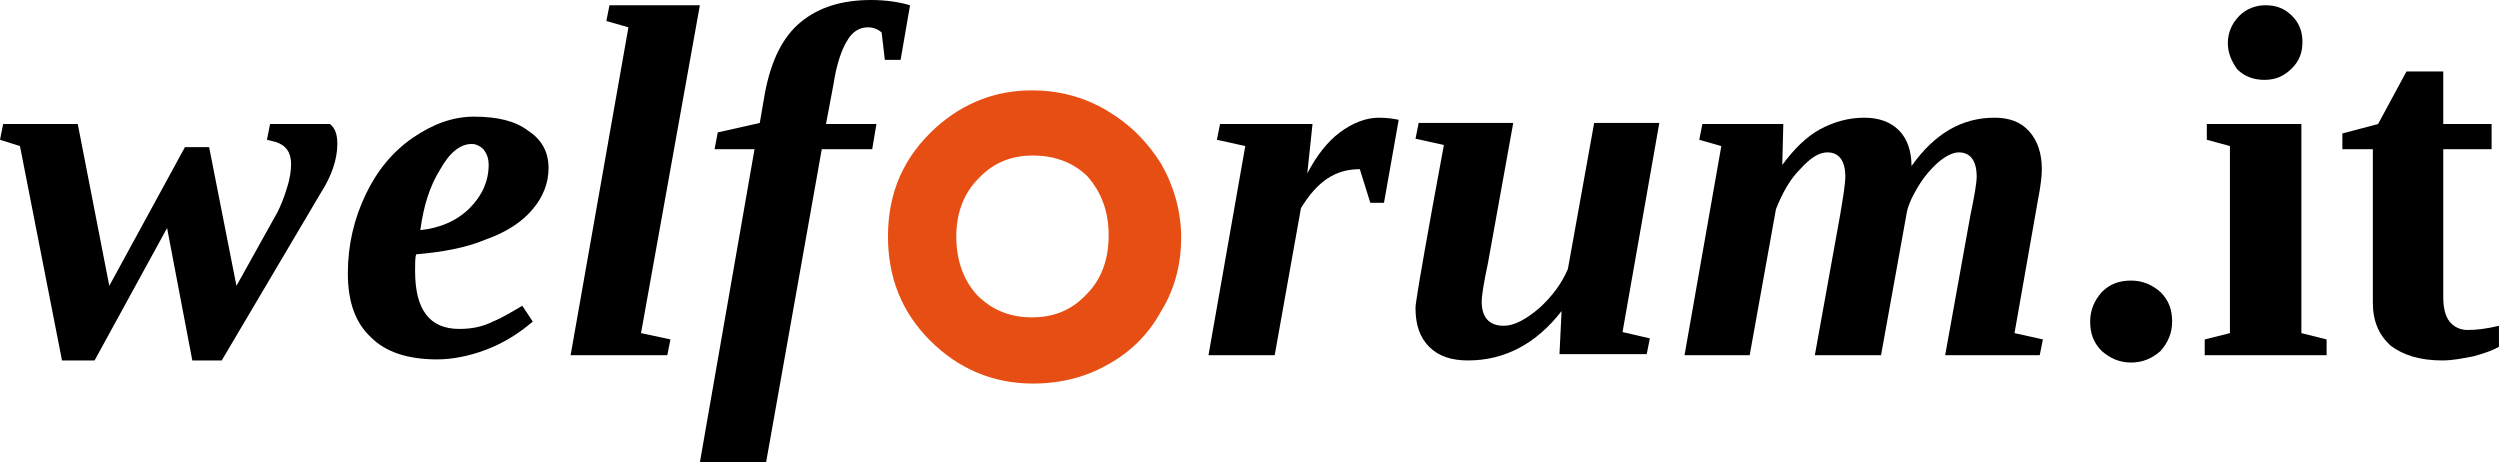 <?xml version="1.0" encoding="utf-8"?>
<!-- Generator: Adobe Illustrator 27.2.0, SVG Export Plug-In . SVG Version: 6.00 Build 0)  -->
<svg version="1.1" id="Livello_1" xmlns="http://www.w3.org/2000/svg" xmlns:xlink="http://www.w3.org/1999/xlink" x="0px" y="0px"
	 viewBox="0 0 237.9 44" style="enable-background:new 0 0 237.9 44;" xml:space="preserve">
<style type="text/css">
	.st0{fill:#E64E14;}
</style>
<g>
	<path d="M27.7,15.6c0-1.1-0.5-1.8-1.5-2.1l-0.8-0.2l0.3-1.5h5.7c0.5,0.4,0.7,1,0.7,1.9c0,1.4-0.5,3-1.6,4.7l-9.4,15.9h-2.8
		l-2.4-12.6L9,34.3H5.9l-4-20.4L0,13.3l0.3-1.5h7.1l3,15.4L17.6,14h2.3l2.6,13.2l3.9-7c0.3-0.6,0.6-1.3,0.9-2.3
		C27.6,17,27.7,16.2,27.7,15.6z"/>
	<path d="M52.2,16c0,1.4-0.5,2.7-1.5,3.9c-1,1.2-2.5,2.2-4.5,2.9c-1.9,0.8-4.2,1.2-6.6,1.4c-0.1,0.3-0.1,0.8-0.1,1.6
		c0,3.7,1.4,5.5,4.2,5.5c1.2,0,2.2-0.2,3.2-0.7c1-0.4,1.9-1,2.8-1.5l1,1.5c-1.4,1.2-2.9,2.1-4.5,2.7c-1.6,0.6-3.2,0.9-4.6,0.9
		c-2.8,0-4.9-0.7-6.3-2.1c-1.5-1.4-2.2-3.4-2.2-6.1s0.6-5.2,1.7-7.5c1.1-2.3,2.6-4.1,4.5-5.4s3.8-2,5.8-2c2.2,0,3.9,0.4,5.1,1.3
		C51.6,13.3,52.2,14.5,52.2,16z M40,21.9c1.9-0.2,3.5-0.9,4.7-2.1c1.2-1.2,1.8-2.6,1.8-4.1c0-0.7-0.2-1.1-0.5-1.5
		c-0.3-0.3-0.7-0.5-1.1-0.5c-1.1,0-2.1,0.8-3,2.4C40.9,17.7,40.3,19.6,40,21.9z"/>
	<path d="M61,31.7l2.8,0.6l-0.3,1.5h-9.2l5.5-31.2L57.7,2L58,0.5h8.6L61,31.7z"/>
</g>
<g>
	<path d="M71.8,14.2H68l0.3-1.6l4-0.9l0.5-2.9c0.6-3.1,1.7-5.3,3.4-6.7S80.1,0,82.9,0c1.4,0,2.7,0.2,3.7,0.5l-0.9,5.2h-1.5l-0.3-2.6
		c-0.3-0.3-0.8-0.5-1.3-0.5c-0.8,0-1.5,0.4-2,1.3c-0.5,0.8-1,2.2-1.3,4.2l-0.7,3.7h4.8L83,14.2h-4.8L72.9,44h-6.3L71.8,14.2z"/>
</g>
<g>
	<path class="st0" d="M98.2,8.6c2.5,0,4.9,0.6,7.1,1.9c2.2,1.3,3.9,3,5.2,5.1c1.2,2.1,1.9,4.5,1.9,7c0,2.5-0.6,4.9-1.9,7
		c-1.2,2.2-2.9,3.9-5.1,5.1c-2.1,1.2-4.5,1.8-7.1,1.8c-3.8,0-7.1-1.4-9.8-4.1c-2.7-2.7-4-6-4-9.9c0-4.2,1.5-7.6,4.6-10.4
		C91.7,9.8,94.7,8.6,98.2,8.6z M98.3,14.8c-2.1,0-3.8,0.7-5.2,2.2c-1.4,1.4-2.1,3.3-2.1,5.5c0,2.3,0.7,4.2,2,5.6
		c1.4,1.4,3.1,2.1,5.2,2.1c2.1,0,3.8-0.7,5.2-2.2c1.4-1.4,2.1-3.3,2.1-5.6c0-2.3-0.7-4.1-2-5.6C102.2,15.5,100.4,14.8,98.3,14.8z"/>
</g>
<g>
	<path d="M124.4,16.5c0.9-1.7,1.9-3,3.1-3.9c1.2-0.9,2.5-1.4,3.7-1.4c0.8,0,1.4,0.1,1.9,0.2l-1.4,7.9h-1.3l-1-3.2
		c-1.2,0-2.2,0.3-3.1,0.9c-0.9,0.6-1.7,1.5-2.5,2.8l-2.5,14h-6.3l3.5-19.9l-2.7-0.6l0.3-1.5h8.8L124.4,16.5z"/>
	<path d="M141,28.7c0,1.5,0.7,2.3,2.1,2.3c1,0,2.1-0.6,3.4-1.7c1.2-1.1,2.1-2.3,2.7-3.7l2.5-13.9h6.2l-3.5,19.9l2.6,0.6l-0.3,1.5
		h-8.3l0.2-4.1c-2.4,3.1-5.4,4.7-8.9,4.7c-1.6,0-2.8-0.4-3.7-1.3c-0.9-0.9-1.3-2.1-1.3-3.7c0-0.3,0.1-0.8,0.2-1.5
		c0.1-0.7,0.9-5.4,2.5-14l-2.7-0.6l0.3-1.5h9l-2.4,13.3C141.2,26.9,141,28.1,141,28.7z"/>
	<path d="M188.1,16.8c0-1.5-0.6-2.3-1.7-2.3c-0.5,0-1.2,0.3-1.9,0.9c-0.7,0.6-1.4,1.4-2,2.4c-0.6,1-1,1.9-1.1,2.7L179,33.8h-6.3
		l2.4-13.3c0.3-1.8,0.5-3,0.5-3.7c0-1.5-0.6-2.3-1.7-2.3c-0.8,0-1.6,0.5-2.6,1.6c-1,1-1.7,2.3-2.3,3.8l-2.5,13.9h-6.2l3.5-19.9
		l-2.1-0.6l0.3-1.5h7.7l-0.1,3.9c1.1-1.5,2.3-2.7,3.6-3.4c1.3-0.7,2.7-1.1,4.2-1.1c1.4,0,2.5,0.4,3.3,1.2c0.8,0.8,1.2,2,1.2,3.4
		c2.2-3.1,4.8-4.6,7.9-4.6c1.4,0,2.5,0.4,3.3,1.3c0.8,0.9,1.2,2.1,1.2,3.6c0,0.6-0.1,1.6-0.4,3.1l-2.2,12.5l2.7,0.6l-0.3,1.5h-9
		l2.4-13.3C187.9,18.6,188.1,17.4,188.1,16.8z"/>
</g>
<g>
	<path d="M202.8,34.5c-1.1,0-2-0.4-2.8-1.1c-0.8-0.8-1.1-1.7-1.1-2.8c0-1.1,0.4-2,1.1-2.8c0.8-0.8,1.7-1.1,2.8-1.1
		c1.1,0,2,0.4,2.8,1.1c0.8,0.8,1.1,1.7,1.1,2.8c0,1.1-0.4,2-1.1,2.8C204.8,34.1,203.9,34.5,202.8,34.5z"/>
	<path d="M219,31.7l2.4,0.6v1.5h-11.6v-1.5l2.4-0.6V13.9l-2.2-0.6v-1.5h9V31.7z M212,4.1c0-1,0.4-1.9,1.1-2.6c0.7-0.7,1.6-1,2.5-1
		c1,0,1.8,0.3,2.5,1s1,1.5,1,2.5c0,1-0.3,1.8-1,2.5c-0.7,0.7-1.5,1.1-2.6,1.1c-1,0-1.9-0.3-2.6-1C212.4,5.9,212,5.1,212,4.1z"/>
	<path d="M232.4,34.3c-2.1,0-3.7-0.5-4.9-1.4c-1.1-1-1.7-2.3-1.7-4.1V14.2h-2.9v-1.5l3.4-0.9l2.7-5h3.5v5h4.6v2.4h-4.6v14.1
		c0,1,0.2,1.8,0.6,2.3s1,0.8,1.7,0.8c0.8,0,1.8-0.1,3-0.4v2c-0.5,0.3-1.3,0.6-2.4,0.9C234.4,34.1,233.4,34.3,232.4,34.3z"/>
</g>
</svg>
